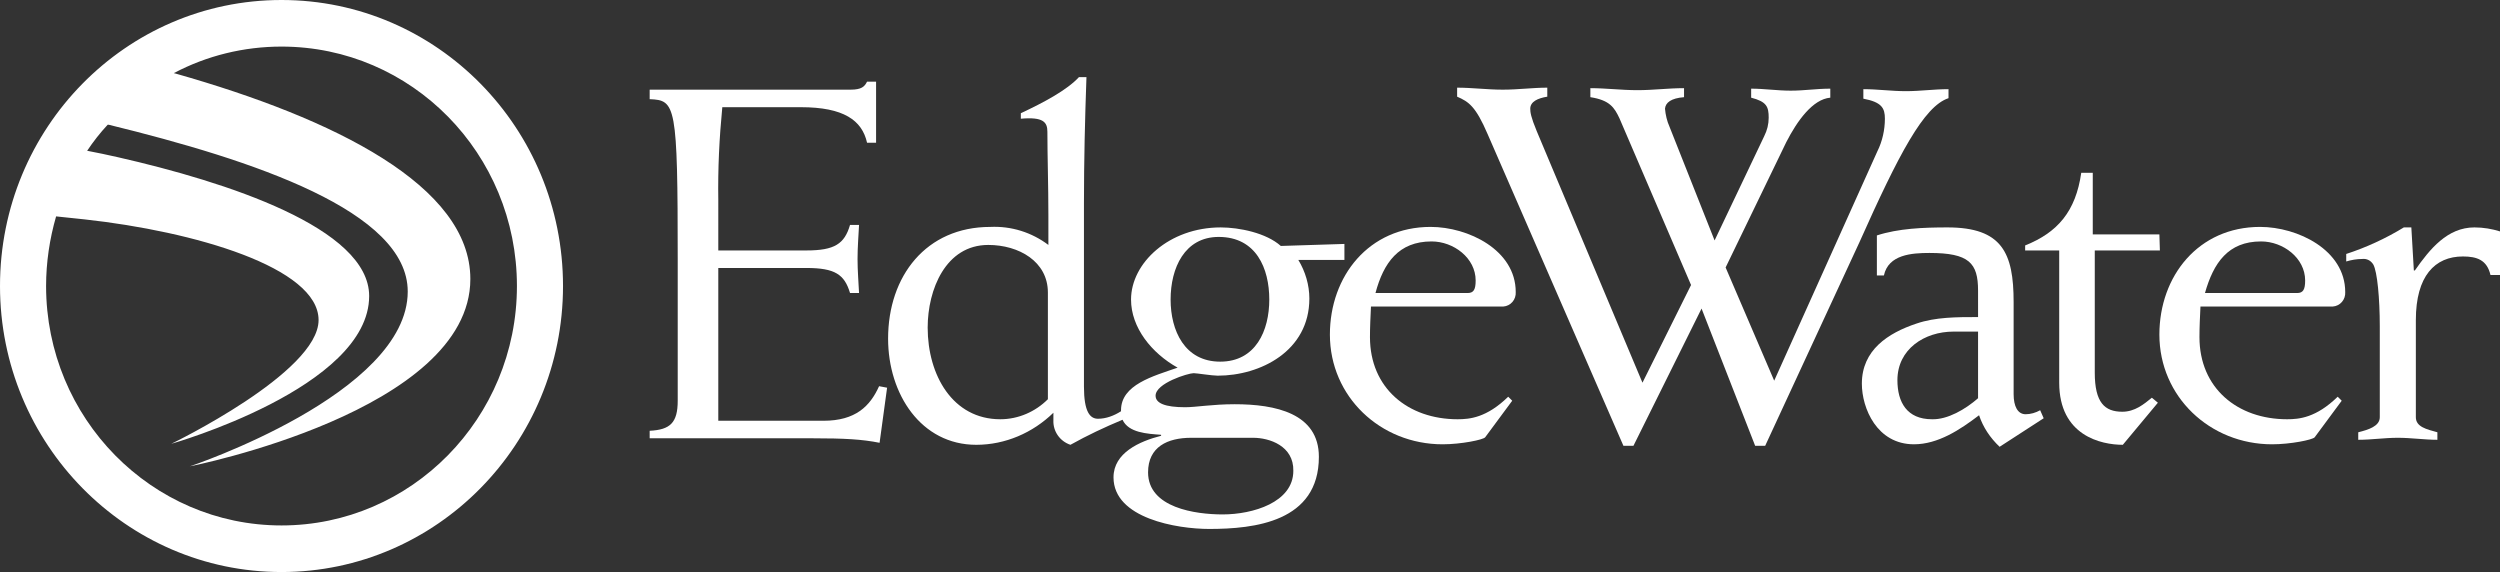 <?xml version="1.0" encoding="UTF-8"?> <svg xmlns="http://www.w3.org/2000/svg" xmlns:xlink="http://www.w3.org/1999/xlink" version="1.1" id="Layer_1" x="0px" y="0px" viewBox="0 0 499.1 114.2" style="enable-background:new 0 0 499.1 114.2;" xml:space="preserve"><rect x="0" y="0" width="499.1" height="114.2" fill="#333333" stroke="none"/> <style type="text/css"> .st0{fill-rule:evenodd;clip-rule:evenodd;fill:#FFFFFF;} </style> <g> <path class="st0" d="M467.5,80l-5.4,7.3c-0.4,0.5-4.8,1.4-8.5,1.4c-12.4,0-22.5-9.5-22.5-21.9c0-11.7,7.8-21.5,20.1-21.5 c7.5,0,17,4.6,17,13c0.1,1.5-1,2.8-2.5,2.9c0,0,0,0,0,0h-26.4c-0.1,2.1-0.2,4.1-0.2,6.1c0,10.2,7.6,16.4,17.5,16.4 c2.4,0,5.8-0.3,10.1-4.5L467.5,80z M440.2,58.5h18.4c1.2,0,1.6-0.7,1.6-2.5c0-4.5-4.4-7.8-8.8-7.8 C444.8,48.2,441.9,52.5,440.2,58.5L440.2,58.5z"></path> <path class="st0" d="M431.2,50h-13v24.4c0,6,2,7.8,5.5,7.8c2.5,0,4.3-1.5,5.9-2.8l1.2,1l-7,8.4c-4.3,0-12.7-1.8-12.7-12.4V50h-6.8 v-1c6.5-2.6,10.1-6.8,11.2-14.5h2.3v12.3h13.3L431.2,50z"></path> <path class="st0" d="M374.7,55v-8c4.3-1.4,9.3-1.6,14.1-1.6c10.9,0,13.2,5.1,13.2,14.9v18.4c0,2.4,0.8,4,2.4,4c1,0,2-0.3,2.9-0.8 l0.7,1.6l-8.8,5.7c-1.9-1.8-3.3-3.9-4.1-6.3c-3.8,2.9-8.2,5.8-13,5.8c-7.4,0-10.4-7.2-10.4-12.1c0-6.7,5.2-10.1,10.9-12 c3.8-1.3,8-1.3,12.3-1.3V58c0-5.5-1.8-7.5-9.7-7.5c-3.5,0-8.2,0.3-9.1,4.5L374.7,55z M394.9,79.5V66.2H390 c-5.8,0-11.2,3.5-11.2,9.7c0,4.4,1.9,7.8,6.9,7.8C388.8,83.8,392.4,81.7,394.9,79.5L394.9,79.5z"></path> <path class="st0" d="M326.1,89h-2L297,26.8c-2.4-5.6-3.8-6.5-6.1-7.5v-1.8c3,0,6,0.4,9.1,0.4s6-0.4,8.9-0.4v1.8 c-1.9,0.3-3.4,1-3.4,2.4c0,0.7,0.1,1.6,1.3,4.5l21.1,50.2l9.7-19.5l-14.3-33.3c-1-2.1-1.9-3.6-5.8-4.2v-1.8c3.1,0,6.2,0.4,9.4,0.4 s6.1-0.4,9.3-0.4v1.8c-2.6,0.2-3.7,1.1-3.8,2.3c0.1,1.2,0.4,2.5,0.9,3.6l9,22.7l9.9-20.8c0.6-1.2,0.9-2.4,0.9-3.7 c0-2.2-0.4-3.2-3.5-4v-1.8c2.6,0,5.2,0.4,7.9,0.4s5.2-0.4,7.9-0.4v1.8c-3.5,0.3-6.6,4.6-8.8,8.9l-12.1,25l9.7,22.6l20.6-45.8 c1-2,1.5-4.3,1.5-6.5c0-2.1-0.6-3.3-4.3-4v-1.9c2.8,0,5.6,0.4,8.5,0.4s5.6-0.4,8.5-0.4v1.8c-4.9,1.6-9.9,11.1-17.8,28.8L352.4,89 h-2l-10.7-27.4L326.1,89z"></path> <path class="st0" d="M301.9,80l-5.4,7.3c-0.4,0.5-4.8,1.4-8.5,1.4c-12.4,0-22.5-9.5-22.5-21.9c0-11.7,7.8-21.5,20.1-21.5 c7.5,0,17,4.6,17,13c0.1,1.5-1,2.8-2.5,2.9c0,0,0,0,0,0h-26.4c-0.1,2.1-0.2,4.1-0.2,6.1c0,10.2,7.6,16.4,17.5,16.4 c2.4,0,5.8-0.3,10.1-4.5L301.9,80z M274.6,58.5h18.4c1.2,0,1.6-0.7,1.6-2.5c0-4.5-4.4-7.8-8.8-7.8 C279.2,48.2,276.2,52.5,274.6,58.5L274.6,58.5z"></path> <path class="st0" d="M268.4,48.7v3.2h-9.2c1.4,2.3,2.2,5,2.2,7.7c0,10.5-9.8,15.4-18.3,15.4c-1.1,0-4.2-0.5-4.8-0.5 c-1.1,0-7.6,2-7.6,4.5c0,1.5,1.9,2.3,5.9,2.3c2.2,0,5.4-0.6,9.9-0.6c8.1,0,16.8,1.8,16.8,10.5c0,13-12.9,14.4-21.9,14.4 c-6.4,0-19.1-2.1-19.1-10.3c0-4.9,5.2-7.2,9.5-8.3v-0.2c-2.8-0.2-6.5-0.4-7.7-3c-3.6,1.5-7,3.1-10.4,5c-2.1-0.7-3.5-2.7-3.4-4.9 v-1.5c-4.1,4-9.6,6.4-15.4,6.4c-11,0-17.6-10.1-17.6-21.2c0-12.5,7.6-22.3,20.4-22.3c4.2-0.2,8.3,1.1,11.6,3.6v-5.9 c0-5.9-0.2-11.9-0.2-16.7c0-1.9-0.8-3-5.3-2.6v-1.1c4.5-2.1,9.2-4.6,11.6-7.2h1.5c-0.3,8.4-0.5,16.7-0.5,25.1v36.7 c0,5,1.2,6.4,2.8,6.4c1.6,0,3.2-0.6,4.6-1.5v-0.2c0-5.1,6.4-6.8,11.3-8.5c-5.2-2.9-9.3-8-9.3-13.6c0-7.3,7.6-14.4,17.9-14.4 c3.7,0,9.1,1.1,12,3.7L268.4,48.7z M233.7,59.8c0,6.2,2.8,12.4,9.9,12.4s9.8-6.2,9.8-12.4s-2.6-12.5-10.1-12.5 C236.5,47.3,233.7,53.5,233.7,59.8L233.7,59.8z M250.2,87.4h-12.4c-4.7,0-8.6,1.8-8.6,6.9c0,7.1,9.5,8.4,14.9,8.4 c6,0,14.1-2.4,14.1-8.7C258.3,89,253.4,87.4,250.2,87.4z M209.2,79.7V58.4c0-6.2-5.8-9.5-11.9-9.5c-8.5,0-12.1,8.9-12.1,16.5 c0,9.5,5,18.3,14.5,18.3C203.3,83.7,206.7,82.2,209.2,79.7L209.2,79.7z"></path> <path class="st0" d="M174.9,16.3v12.2h-1.8c-1-4.5-4.7-7.1-13.2-7.1h-15.7c-0.6,6.2-0.9,12.3-0.8,18.5V50H161 c5.6,0,7.6-1.3,8.7-5.1h1.8c-0.1,2.1-0.3,4.4-0.3,6.8s0.2,4.6,0.3,6.8h-1.8c-1.1-3.7-3-5-8.7-5h-17.6V84h21c6.4,0,9.3-2.9,11.1-6.9 l1.6,0.3l-1.5,11c-3.5-0.7-7-0.9-13.4-0.9h-32.5V86c4.1-0.2,5.6-1.6,5.6-6V52c0-31.2-0.4-32-5.6-32.2v-1.9h40.1 c2.2,0,2.8-0.6,3.3-1.6L174.9,16.3z"></path> <path class="st0" d="M499.1,46.2v8.7h-1.9c-0.7-3-2.7-3.7-5.5-3.7c-5.6,0-9.4,3.9-9.4,12.7v19.4c0,1.9,2.1,2.4,4.3,3v1.5 c-2.6,0-5.2-0.4-7.9-0.4s-5.2,0.4-7.9,0.4v-1.5c2-0.5,4.3-1.2,4.3-3V65.1c0-5.5-0.5-10.9-1.3-12.3c-0.5-0.8-1.3-1.2-2.2-1.1 c-1.1,0-2.2,0.2-3.2,0.5v-1.5c4-1.3,7.9-3.1,11.5-5.3h1.5l0.5,8.6h0.2c3-4.3,6.5-8.6,11.9-8.6C495.8,45.4,497.5,45.7,499.1,46.2z"></path> <path class="st0" d="M56.2,114.2c31,0,56.2-25.6,56.2-57.1S87.3,0,56.2,0S0,25.6,0,57.1S25.2,114.2,56.2,114.2z M34.7,14.6 c6.6-3.5,14-5.3,21.5-5.3c26,0,47,21.4,47,47.8s-21.1,47.8-47,47.8s-47-21.4-47-47.8c0-4.7,0.7-9.4,2-13.9c1.9,0.2,3.8,0.4,5.7,0.6 c21.9,2.4,46.7,9.6,46.7,20.1S34.2,88.6,34.2,88.6s39.5-11.2,39.5-29.5c0-13.6-28.6-22.8-50.1-27.7c-2.1-0.5-4.2-0.9-6.2-1.3v0 c1.2-1.8,2.6-3.6,4.1-5.2h0.2C50.7,32,81.4,42.2,81.4,58.2c0,20.4-43.5,34.9-43.5,34.9s56-11,56-37.4c0-18.6-27.1-32-58.8-41 L34.7,14.6z"></path> </g> </svg> 